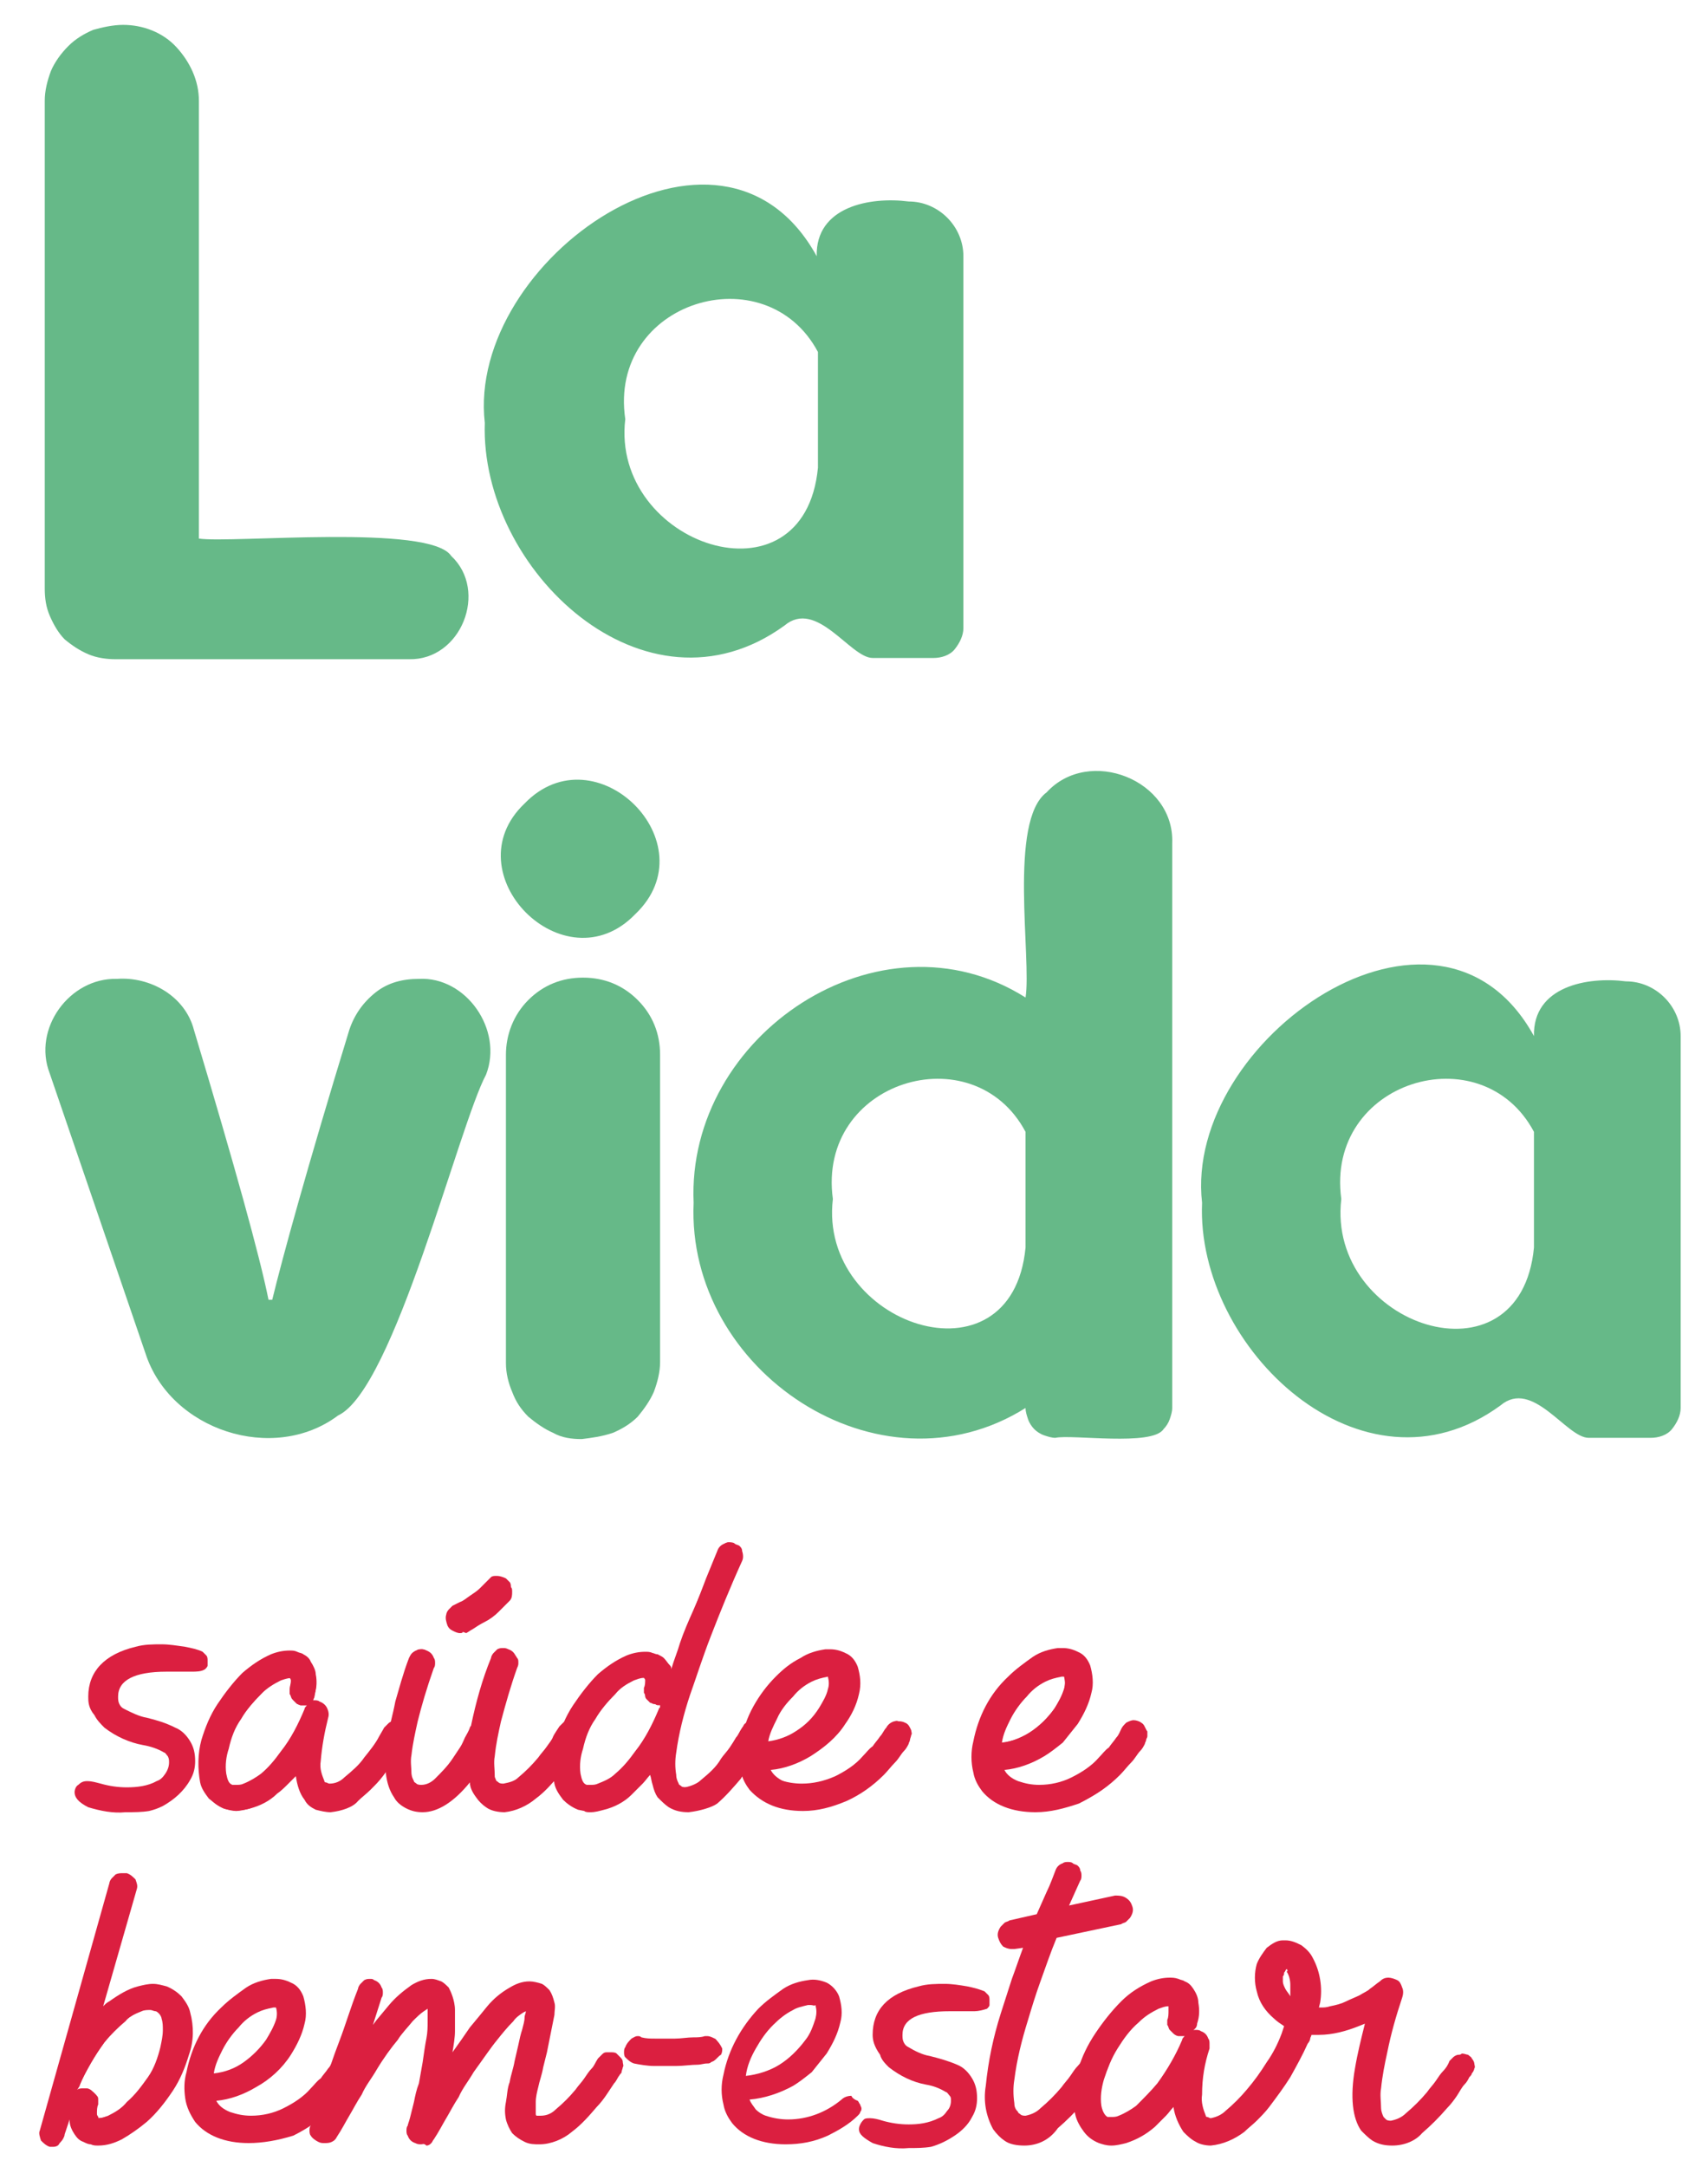 <?xml version="1.0" encoding="utf-8"?>
<!-- Generator: Adobe Illustrator 25.1.0, SVG Export Plug-In . SVG Version: 6.00 Build 0)  -->
<svg version="1.1" id="Camada_1" xmlns="http://www.w3.org/2000/svg" xmlns:xlink="http://www.w3.org/1999/xlink" x="0px" y="0px"
	 viewBox="0 0 137.4 174.2" style="enable-background:new 0 0 137.4 174.2;" xml:space="preserve">
<style type="text/css">
	.st0{fill:#66B988;}
	.st1{fill:#DB1F40;}
</style>
<g>
	<path class="st0" d="M9.9,2c1.6,0,3.2,0.6,4.3,1.8S16,6.5,16,8.1v35.2c2.6,0.4,18.6-1.2,20.3,1.4c3,2.8,0.8,8.4-3.4,8.3H9.3
		c-0.7,0-1.5-0.1-2.2-0.4s-1.3-0.7-1.9-1.2c-0.5-0.5-0.9-1.2-1.2-1.9c-0.3-0.7-0.4-1.4-0.4-2.2V8.1c0-0.8,0.2-1.6,0.5-2.4
		c0.3-0.7,0.8-1.4,1.4-2c0.6-0.6,1.3-1,2-1.3C8.2,2.2,9.1,2,9.9,2z"/>
	<path class="st0" d="M39,34C37.5,20.9,58,6.6,65.7,20.6c-0.1-4,4.3-4.8,7.4-4.4c1.2,0,2.3,0.5,3.1,1.3c0.8,0.8,1.3,1.9,1.3,3.1
		v29.9c0,0.6-0.3,1.2-0.7,1.7s-1.1,0.7-1.7,0.7h-4.9c-1.8,0-4.5-4.8-7.1-2.6C51.9,58.4,38.6,45.8,39,34z M50.3,33.7
		c-1.2,10.1,14.4,15.4,15.5,3.9v-9.3C61.6,20.4,48.9,24.2,50.3,33.7z"/>
	<path class="st0" d="M33.7,78.7c3.8-0.2,6.8,4.1,5.4,7.7c-2.2,4.1-7.4,25.3-11.9,27.4c-5.2,3.9-13.5,1.2-15.5-5L4,86.3
		c-1.4-3.6,1.6-7.7,5.4-7.6c2.7-0.2,5.5,1.4,6.2,4.1c3.3,11,5.3,18.2,6,21.7h0.3c0.8-3.3,2.8-10.6,6.2-21.7c0.4-1.2,1.1-2.2,2.1-3
		C31.2,79,32.4,78.7,33.7,78.7z"/>
	<path class="st0" d="M51.1,73.5c-5.7,5.9-14.8-3.3-8.9-8.9C47.9,58.7,57.1,67.8,51.1,73.5z M46.8,115.7c-0.8,0-1.6-0.1-2.3-0.5
		c-0.7-0.3-1.4-0.8-2-1.3c-0.6-0.6-1-1.2-1.3-2c-0.3-0.7-0.5-1.5-0.5-2.3V84.8c0-1.6,0.6-3.2,1.8-4.4c1.2-1.2,2.7-1.8,4.4-1.8
		s3.2,0.6,4.4,1.8s1.8,2.7,1.8,4.4v24.7c0,0.8-0.2,1.6-0.5,2.4c-0.3,0.7-0.8,1.4-1.3,2c-0.6,0.6-1.3,1-2,1.3
		C48.4,115.5,47.6,115.6,46.8,115.7L46.8,115.7z"/>
	<path class="st0" d="M82.5,80.2c0.5-3.1-1.4-14.2,1.7-16.5c3.4-3.7,10.3-1,10.1,4.1v45.4c0,0.3-0.1,0.6-0.2,0.9
		c-0.1,0.3-0.3,0.6-0.5,0.8c-0.9,1.4-7.4,0.4-8.7,0.7c-0.3,0-0.6-0.1-0.9-0.2c-0.3-0.1-0.6-0.3-0.8-0.5c-0.2-0.2-0.4-0.5-0.5-0.8
		s-0.2-0.6-0.2-0.9c-11.8,7.4-27.3-3-26.7-16.5C55.2,83.2,70.8,72.8,82.5,80.2z M67,96.4c-1.2,10.1,14.4,15.4,15.5,3.9V91
		C78.3,83.1,65.7,86.9,67,96.4z"/>
	<path class="st0" d="M96.7,96.7c-1.5-13.1,19-27.4,26.7-13.4c-0.1-4,4.3-4.8,7.4-4.4c1.2,0,2.3,0.5,3.1,1.3
		c0.8,0.8,1.3,1.9,1.3,3.1v29.9c0,0.6-0.3,1.2-0.7,1.7s-1.1,0.7-1.7,0.7h-5c-1.8,0-4.5-4.8-7.1-2.6
		C109.6,121.1,96.2,108.4,96.7,96.7z M107.9,96.4c-1.2,10.2,14.4,15.4,15.5,3.9V91C119.2,83.1,106.6,86.9,107.9,96.4L107.9,96.4z"/>
	<path class="st1" d="M83.3,145.7c-1.9,0-3.4-0.6-4.3-1.7c-0.3-0.4-0.6-0.9-0.7-1.5c-0.2-0.8-0.2-1.7,0-2.5c0.4-2,1.3-3.8,2.8-5.2
		c0.6-0.6,1.3-1.1,2-1.6c0.6-0.4,1.3-0.6,2-0.7h0.4c0.4,0,0.8,0.1,1.2,0.3c0.5,0.2,0.8,0.6,1,1.1c0.2,0.7,0.3,1.5,0.1,2.2
		c-0.2,0.9-0.6,1.7-1.1,2.5c-0.4,0.5-0.8,1-1.2,1.5c-0.5,0.4-1,0.8-1.5,1.1c-1,0.6-2.1,1-3.2,1.1c0.2,0.4,0.6,0.7,1.1,0.9
		c0.6,0.2,1.1,0.3,1.7,0.3c0.9,0,1.8-0.2,2.6-0.6c0.8-0.4,1.6-0.9,2.2-1.6c0.3-0.3,0.5-0.6,0.8-0.8c0.2-0.3,0.4-0.5,0.6-0.8
		c0.2-0.2,0.3-0.5,0.4-0.7s0.2-0.3,0.4-0.5c0.2-0.1,0.4-0.2,0.6-0.2s0.5,0.1,0.6,0.2c0.2,0.1,0.3,0.3,0.4,0.6c0,0.1,0.1,0.3,0,0.4
		c0,0.1-0.1,0.3-0.1,0.4c0,0.1-0.1,0.2-0.2,0.3c-0.1,0.2-0.2,0.4-0.4,0.7c-0.2,0.3-0.4,0.6-0.7,0.9c-0.3,0.4-0.6,0.7-0.9,1
		c-0.9,0.9-1.9,1.6-3.1,2.2C85.6,145.4,84.5,145.7,83.3,145.7z M85.4,134.8C85.3,134.7,85.3,134.7,85.4,134.8
		c-0.5,0.1-0.9,0.2-1.3,0.4c-0.6,0.3-1.1,0.7-1.5,1.2c-0.5,0.5-1,1.2-1.3,1.8s-0.6,1.2-0.7,1.9c0.9-0.1,1.7-0.4,2.4-0.9
		c0.7-0.5,1.3-1.1,1.8-1.8c0.3-0.5,0.6-1,0.8-1.6c0.1-0.3,0.1-0.6,0-1l0,0L85.4,134.8L85.4,134.8z"/>
	<path class="st1" d="M83.3,145.5c-1.9,0-3.3-0.5-4.2-1.6c-0.3-0.4-0.6-0.9-0.7-1.4c-0.2-0.8-0.2-1.6,0-2.4c0.2-1,0.5-1.9,1-2.7
		c0.5-0.9,1-1.7,1.7-2.4c0.6-0.6,1.2-1.1,2-1.5c0.6-0.4,1.3-0.6,2-0.7c0.5-0.1,1,0,1.5,0.2c0.4,0.2,0.8,0.6,0.9,1
		c0.2,0.7,0.3,1.4,0.1,2.1c-0.2,0.9-0.6,1.7-1.1,2.4c-0.7,1-1.6,1.9-2.7,2.6c-1,0.6-2.2,1-3.4,1.1c0.1,0.3,0.3,0.5,0.5,0.8
		c0.2,0.2,0.5,0.4,0.8,0.5c0.6,0.2,1.2,0.3,1.8,0.3c0.9,0,1.9-0.2,2.7-0.6c0.9-0.4,1.6-1,2.3-1.7c0.3-0.3,0.5-0.6,0.8-0.9
		c0.2-0.3,0.4-0.5,0.6-0.8c0.2-0.2,0.3-0.5,0.5-0.7c0.1-0.2,0.3-0.4,0.6-0.5c0.1,0,0.2-0.1,0.4,0c0.1,0,0.2,0,0.4,0.1
		c0.1,0.1,0.2,0.1,0.3,0.2c0.1,0.1,0.1,0.2,0.2,0.3c0,0.1,0,0.2,0,0.4c0,0.1-0.1,0.2-0.1,0.3s-0.1,0.2-0.1,0.3
		c-0.1,0.2-0.2,0.4-0.4,0.6c-0.2,0.2-0.4,0.6-0.7,0.9c-0.3,0.3-0.6,0.7-0.9,1c-0.9,0.9-1.9,1.6-3,2.1
		C85.6,145.3,84.5,145.5,83.3,145.5z M85.4,134.6c-0.1,0-0.1,0-0.2,0c-0.4,0.1-0.8,0.2-1.2,0.4c-0.6,0.3-1.1,0.7-1.6,1.2
		c-0.5,0.6-1,1.2-1.4,1.9s-0.6,1.4-0.8,2.1c0.9-0.1,1.8-0.4,2.6-0.9c0.8-0.5,1.5-1.2,2-1.9c0.4-0.5,0.6-1,0.8-1.6
		c0.1-0.4,0.1-0.7,0-1.1C85.7,134.6,85.6,134.6,85.4,134.6z"/>
	<path class="st1" d="M4.3,172.6c-0.1,0-0.2,0-0.3,0c-0.3-0.1-0.5-0.3-0.7-0.5c-0.1-0.3-0.2-0.6-0.1-0.8l5.6-19.9
		c0-0.1,0.1-0.3,0.2-0.4c0.1-0.1,0.2-0.2,0.3-0.3c0.2-0.1,0.4-0.1,0.6-0.1c0.1,0,0.2,0,0.3,0c0.3,0.1,0.5,0.3,0.7,0.5
		c0.1,0.3,0.2,0.5,0.1,0.8l-2.7,9.4c0.2-0.2,0.3-0.3,0.5-0.4c0.7-0.5,1.5-1,2.3-1.2c0.4-0.1,0.8-0.2,1.2-0.2s0.7,0.1,1.1,0.2
		c0.5,0.2,0.9,0.5,1.2,0.8c0.3,0.4,0.6,0.8,0.7,1.3c0.3,1.1,0.3,2.3-0.1,3.4c-0.3,1-0.7,2-1.3,2.9s-1.3,1.8-2.1,2.5
		c-0.6,0.5-1.3,1-2,1.4c-0.6,0.3-1.2,0.5-1.9,0.5c-0.2,0-0.4,0-0.6-0.1c-0.2,0-0.4-0.1-0.6-0.2c-0.3-0.1-0.5-0.3-0.7-0.6
		s-0.4-0.7-0.4-1.1v-0.1l-0.4,1.2c0,0.2-0.2,0.5-0.4,0.6C4.8,172.5,4.5,172.6,4.3,172.6z M7.9,170.3c0.3,0,0.5-0.1,0.8-0.2
		c0.6-0.3,1.1-0.6,1.5-1.1c0.7-0.6,1.2-1.3,1.7-2s0.8-1.6,1-2.4c0.1-0.5,0.2-0.9,0.2-1.4c0-0.3,0-0.6-0.1-0.9c0-0.1-0.1-0.3-0.2-0.4
		c-0.1-0.1-0.2-0.2-0.3-0.2s-0.3-0.1-0.4-0.1c-0.2,0-0.5,0-0.7,0.1c-0.5,0.2-1,0.4-1.3,0.8c-0.6,0.5-1.2,1.1-1.7,1.7
		c-0.8,1.1-1.4,2.2-2,3.4c0,0.1-0.1,0.1-0.1,0.2c0,0.1-0.1,0.1-0.1,0.1v0.1c0.2-0.1,0.3-0.1,0.5-0.1c0.1,0,0.2,0,0.3,0
		s0.3,0.1,0.4,0.2c0.1,0.1,0.2,0.2,0.3,0.3s0.1,0.3,0.1,0.4c0,0.1,0,0.3,0,0.4c-0.1,0.2-0.1,0.4-0.1,0.7
		C7.9,170.2,7.9,170.2,7.9,170.3L7.9,170.3z"/>
	<path class="st1" d="M15.1,161.8c0.3,1.1,0.2,2.3-0.1,3.3s-0.7,2-1.3,2.9s-1.2,1.8-2,2.5c-0.6,0.5-1.2,1-1.9,1.3
		c-0.5,0.3-1.2,0.4-1.8,0.5c-0.2,0-0.4,0-0.6-0.1c-0.2,0-0.4-0.1-0.5-0.2c-0.2-0.1-0.5-0.3-0.6-0.5c-0.2-0.3-0.4-0.7-0.4-1
		c-0.1-0.5,0-1.1,0.1-1.6c0-0.1,0.1-0.2,0.1-0.4c0.1-0.1,0.2-0.2,0.3-0.3s0.2-0.1,0.3-0.1s0.2,0,0.4,0c0.1,0,0.2,0.1,0.4,0.1
		c0.1,0.1,0.2,0.2,0.3,0.3s0.1,0.2,0.1,0.3s0,0.2,0,0.4c-0.1,0.2-0.1,0.5-0.1,0.7c0,0.1,0,0.2,0.1,0.3v0.1l0,0
		c0.3,0,0.7-0.1,0.9-0.2c0.6-0.3,1.1-0.7,1.6-1.1c0.7-0.6,1.2-1.3,1.7-2c0.5-0.8,0.8-1.6,1.1-2.4c0.1-0.5,0.2-1,0.2-1.4
		c0-0.3,0-0.6-0.1-0.9c0-0.2-0.1-0.3-0.2-0.5c-0.1-0.1-0.3-0.2-0.4-0.3c-0.4-0.1-0.8-0.1-1.2,0.1c-0.5,0.2-1,0.5-1.4,0.8
		c-0.6,0.5-1.2,1.1-1.7,1.8c-0.8,1.1-1.5,2.2-2,3.5c0,0.1-0.1,0.1-0.1,0.2L6.2,168l-1.1,3.8c0,0.2-0.2,0.4-0.3,0.5
		c-0.2,0.1-0.4,0.2-0.6,0.2c-0.1,0-0.2,0-0.2,0c-0.2-0.1-0.4-0.2-0.6-0.4c-0.1-0.1-0.1-0.2-0.1-0.3s0-0.2,0-0.4l5.6-19.9
		c0-0.1,0.1-0.2,0.2-0.3c0.1-0.1,0.2-0.2,0.3-0.2c0.2-0.1,0.5-0.2,0.7-0.1c0.2,0.1,0.4,0.2,0.6,0.5c0.1,0.1,0.1,0.2,0.1,0.3
		s0,0.2,0,0.4L8,162.2c0.3-0.3,0.6-0.6,1-0.9c0.7-0.5,1.4-0.9,2.2-1.2c0.7-0.2,1.4-0.2,2.1,0c0.4,0.2,0.8,0.5,1.2,0.8
		C14.8,160.9,15,161.3,15.1,161.8z"/>
	<path class="st1" d="M20,172.3c-1.9,0-3.4-0.6-4.3-1.7c-0.4-0.6-0.7-1.2-0.8-1.9s-0.1-1.4,0.1-2.1c0.4-2,1.3-3.8,2.8-5.2
		c0.6-0.6,1.3-1.1,2-1.6c0.6-0.4,1.3-0.6,2-0.7h0.4c0.4,0,0.8,0.1,1.2,0.3c0.5,0.2,0.8,0.6,1,1.1c0.2,0.7,0.3,1.5,0.1,2.2
		c-0.2,0.9-0.6,1.7-1.1,2.5c-0.7,1.1-1.7,2-2.8,2.6c-1,0.6-2.1,1-3.2,1.1c0.2,0.4,0.6,0.7,1.1,0.9c0.6,0.2,1.1,0.3,1.7,0.3
		c0.9,0,1.8-0.2,2.6-0.6c0.8-0.4,1.6-0.9,2.2-1.6c0.3-0.3,0.5-0.6,0.8-0.8c0.2-0.3,0.4-0.5,0.6-0.8c0.2-0.2,0.3-0.5,0.5-0.7
		c0.1-0.1,0.2-0.2,0.3-0.3s0.2-0.2,0.4-0.2c0.1,0,0.2-0.1,0.3-0.1c0.2,0,0.5,0.1,0.7,0.2c0.2,0.1,0.3,0.3,0.4,0.6
		c0,0.1,0.1,0.3,0,0.4c0,0.1-0.1,0.3-0.1,0.4c0,0.1-0.1,0.2-0.2,0.3c-0.1,0.2-0.2,0.4-0.4,0.7c-0.2,0.3-0.4,0.6-0.7,0.9
		c-0.3,0.4-0.6,0.7-0.9,1c-0.9,0.9-1.9,1.6-3.1,2.2C22.3,172.1,21.1,172.3,20,172.3z M22,161.4L22,161.4c-0.5,0.1-0.9,0.2-1.3,0.4
		c-0.6,0.3-1.1,0.7-1.5,1.2c-0.5,0.5-1,1.2-1.3,1.8s-0.6,1.2-0.7,1.9c0.9-0.1,1.7-0.4,2.4-0.9s1.3-1.1,1.8-1.8
		c0.3-0.5,0.6-1,0.8-1.6c0.1-0.3,0.1-0.7,0-1l0,0L22,161.4L22,161.4z"/>
	<path class="st1" d="M33.9,172.4c-0.2,0-0.3,0-0.5-0.1c-0.3-0.1-0.5-0.3-0.6-0.6c-0.1-0.1-0.1-0.3-0.1-0.4c0-0.1,0-0.3,0.1-0.4
		c0-0.1,0.1-0.3,0.2-0.7l0.3-1.2c0.1-0.5,0.2-1,0.4-1.5c0.1-0.6,0.2-1.1,0.3-1.7c0.1-0.7,0.2-1.4,0.3-1.9c0.1-0.5,0.1-1,0.1-1.3
		c0-0.4,0-0.6,0-0.9c0-0.1,0-0.1,0-0.2l-0.3,0.2c-0.3,0.2-0.6,0.5-0.9,0.8c-0.4,0.5-0.9,1-1.2,1.5c-0.5,0.6-1.1,1.4-1.7,2.4
		c-0.4,0.7-0.9,1.3-1.2,2c-0.4,0.6-0.7,1.2-1,1.7s-0.6,1.1-1,1.7c-0.1,0.2-0.2,0.3-0.4,0.4c-0.2,0.1-0.4,0.1-0.6,0.1
		c-0.2,0-0.3,0-0.5-0.1s-0.5-0.3-0.6-0.5c-0.1-0.1-0.1-0.3-0.1-0.4c0-0.1,0-0.3,0.1-0.4c0,0,0-0.1,0.3-0.9l0.8-2.4
		c0.3-1,0.7-2.2,1.2-3.5c0.5-1.3,0.9-2.7,1.5-4.2c0-0.1,0.1-0.3,0.2-0.4c0.1-0.1,0.2-0.2,0.3-0.3c0.2-0.1,0.3-0.1,0.5-0.1
		c0.1,0,0.2,0,0.3,0.1c0.3,0.1,0.5,0.3,0.6,0.6c0.1,0.1,0.1,0.3,0.1,0.4s0,0.3-0.1,0.4l-0.7,2.2l0.3-0.4l1-1.2
		c0.5-0.6,1.1-1.1,1.8-1.6c0.5-0.3,1-0.5,1.6-0.5c0.3,0,0.5,0.1,0.8,0.2c0.2,0.1,0.4,0.3,0.6,0.5c0.1,0.2,0.2,0.4,0.3,0.7
		c0.1,0.3,0.2,0.7,0.2,1.1c0,0.6,0,1.1,0,1.7c0,0.5-0.1,1.1-0.2,1.7c0.5-0.7,1-1.4,1.4-2c0.5-0.6,1-1.2,1.4-1.7
		c0.5-0.6,1.1-1.1,1.8-1.5c0.5-0.3,1-0.5,1.6-0.5c0.3,0,0.7,0.1,1,0.2c0.2,0.1,0.4,0.3,0.6,0.5c0.2,0.3,0.3,0.6,0.4,1
		c0.1,0.3,0,0.7,0,1c-0.2,1-0.4,2-0.6,3l-0.3,1.2c-0.1,0.6-0.3,1.1-0.4,1.6c-0.1,0.4-0.2,0.8-0.2,1.2c0,0.3,0,0.6,0,0.9
		c0,0.1,0,0.2,0.1,0.2h0.1c0.1,0,0.2,0,0.2,0c0.5,0,0.9-0.2,1.2-0.5c0.6-0.5,1.1-1,1.6-1.6c0.2-0.3,0.5-0.6,0.7-0.9
		c0.2-0.3,0.4-0.6,0.6-0.8s0.3-0.5,0.5-0.8c0.1-0.1,0.2-0.2,0.3-0.3c0.1-0.1,0.2-0.2,0.4-0.2c0.1,0,0.2,0,0.3,0c0.2,0,0.4,0,0.5,0.1
		s0.2,0.2,0.3,0.3c0.1,0.1,0.2,0.2,0.2,0.4c0,0.1,0.1,0.3,0,0.4c0,0.1-0.1,0.3-0.1,0.4c0,0.1-0.1,0.1-0.2,0.3
		c-0.1,0.1-0.2,0.4-0.4,0.6c-0.2,0.3-0.4,0.6-0.6,0.9s-0.5,0.7-0.8,1c-0.6,0.7-1.2,1.4-2,2c-0.7,0.6-1.7,1-2.6,1
		c-0.4,0-0.8,0-1.2-0.2c-0.4-0.2-0.7-0.4-1-0.7c-0.2-0.3-0.4-0.7-0.5-1.1c-0.1-0.5-0.1-0.9,0-1.4s0.1-1.1,0.3-1.6
		c0.1-0.6,0.3-1.1,0.4-1.7l0.3-1.3c0.1-0.5,0.2-0.9,0.3-1.2c0.1-0.4,0.2-0.7,0.2-1c0-0.2,0.1-0.3,0.1-0.5l0,0l-0.2,0.1
		c-0.3,0.2-0.6,0.4-0.8,0.7c-0.5,0.5-0.9,1-1.3,1.5c-0.5,0.6-1.1,1.5-1.9,2.6c-0.4,0.7-0.9,1.3-1.2,2c-0.4,0.6-0.7,1.2-1,1.7
		s-0.6,1.1-1,1.7c-0.1,0.1-0.1,0.2-0.2,0.3s-0.2,0.2-0.4,0.2C34.1,172.3,34,172.4,33.9,172.4z"/>
	<path class="st1" d="M53.6,166.1h-1c-0.5,0-1.1-0.1-1.6-0.2c-0.3-0.1-0.5-0.3-0.7-0.5c-0.1-0.1-0.1-0.3-0.1-0.4s0-0.3,0.1-0.4
		c0.1-0.3,0.3-0.5,0.5-0.7c0.2-0.1,0.3-0.2,0.5-0.2c0.1,0,0.2,0,0.3,0.1c0.4,0.1,0.7,0.1,1.1,0.1c0.3,0,0.5,0,0.8,0s0.5,0,0.8,0
		c0.5,0,1-0.1,1.5-0.1c0.3,0,0.6,0,0.9-0.1h0.2c0.2,0,0.4,0.1,0.6,0.2c0.2,0.2,0.4,0.4,0.4,0.7c0,0.2,0,0.4-0.1,0.6
		c-0.1,0.2-0.2,0.4-0.4,0.5l-0.2,0.1c-0.1,0.1-0.2,0.1-0.3,0.1c-0.3,0-0.5,0.1-0.8,0.1c-0.5,0-1.1,0.1-1.7,0.1L53.6,166.1z"/>
	<path class="st1" d="M57.5,165.6l-0.1,0.1c-0.1,0-0.2,0.1-0.2,0c-0.3,0.1-0.5,0.1-0.8,0.1c-0.5,0-1.1,0.1-1.7,0.1s-1.3,0-1.9,0
		c-0.5,0-1-0.1-1.5-0.2c-0.2-0.1-0.5-0.2-0.6-0.4c-0.1-0.1-0.1-0.2-0.1-0.3s0-0.2,0-0.4c0.1-0.2,0.2-0.4,0.4-0.6
		c0.1-0.1,0.2-0.1,0.3-0.1c0.1,0,0.2,0,0.4,0c0.4,0.1,0.8,0.2,1.2,0.2c0.5,0,1,0,1.6,0c0.5,0,1,0,1.5-0.1c0.3,0,0.6-0.1,1-0.1
		c0.1,0,0.2,0,0.4,0s0.2,0.1,0.3,0.2c0.2,0.2,0.3,0.4,0.4,0.6c0,0.2,0,0.3-0.1,0.5C57.8,165.3,57.7,165.5,57.5,165.6z"/>
	<path class="st1" d="M26.6,145.7c-0.4,0-0.8-0.1-1.2-0.2c-0.4-0.2-0.7-0.4-0.9-0.8c-0.4-0.5-0.6-1.2-0.7-1.9
		c-0.2,0.2-0.4,0.4-0.6,0.6c-0.3,0.3-0.6,0.6-0.9,0.8c-0.6,0.6-1.4,1-2.2,1.2c-0.4,0.1-0.8,0.2-1.1,0.2s-0.7-0.1-1-0.2
		c-0.5-0.2-0.8-0.5-1.2-0.8c-0.3-0.4-0.6-0.8-0.7-1.3c-0.2-1.1-0.2-2.3,0.1-3.4c0.3-1,0.7-2,1.3-2.9s1.3-1.8,2-2.5
		c0.7-0.6,1.4-1.1,2.3-1.5c0.5-0.2,1-0.3,1.5-0.3c0.2,0,0.4,0,0.6,0.1c0.2,0.1,0.4,0.1,0.5,0.2c0.2,0.1,0.5,0.3,0.6,0.6
		c0.2,0.3,0.4,0.7,0.4,1c0.1,0.5,0.1,1.1-0.1,1.6c0,0.2-0.1,0.4-0.2,0.5c0.1,0,0.1,0,0.2,0c0.1,0,0.3,0,0.4,0.1
		c0.3,0.1,0.5,0.3,0.6,0.5s0.2,0.5,0.1,0.8c-0.3,1.2-0.5,2.3-0.6,3.5c-0.1,0.6,0.1,1.1,0.3,1.6c0,0.1,0.1,0.1,0.1,0.1
		c0.1,0,0.2,0.1,0.3,0.1c0.5,0,0.9-0.2,1.2-0.5c0.6-0.5,1.2-1,1.6-1.6c0.4-0.5,0.9-1.1,1.2-1.7c0.3-0.5,0.4-0.7,0.4-0.7l0,0
		c0.1-0.1,0.2-0.2,0.3-0.3s0.2-0.2,0.4-0.2c0.1,0,0.2,0,0.3,0c0.2,0,0.4,0.1,0.5,0.1c0.3,0.2,0.4,0.4,0.5,0.7s0,0.6-0.1,0.8
		c0,0.1-0.1,0.2-0.2,0.3l-0.4,0.6c-0.2,0.3-0.4,0.5-0.6,0.9c-0.3,0.3-0.5,0.6-0.8,1s-0.6,0.7-1,1.1c-0.3,0.3-0.7,0.6-1,0.9
		C28.4,145.3,27.5,145.6,26.6,145.7z M23.3,134.9c-0.3,0-0.5,0.1-0.8,0.2c-0.6,0.3-1.1,0.6-1.5,1.1c-0.6,0.6-1.2,1.3-1.6,2
		c-0.5,0.7-0.8,1.5-1,2.4c-0.2,0.6-0.3,1.3-0.2,2c0.1,0.5,0.2,0.8,0.5,0.9c0.1,0,0.2,0,0.3,0c0.2,0,0.4,0,0.6-0.1
		c0.5-0.2,1-0.5,1.4-0.8c0.6-0.5,1.1-1.1,1.6-1.8c0.8-1,1.4-2.2,1.9-3.4c0-0.1,0.1-0.2,0.2-0.3c-0.1,0-0.1,0-0.2,0
		c-0.1,0-0.2,0-0.3,0s-0.3-0.1-0.4-0.2c-0.1-0.1-0.2-0.2-0.3-0.3s-0.1-0.3-0.2-0.4c0-0.1,0-0.3,0-0.4c0-0.2,0.1-0.4,0.1-0.7
		C23.4,135.1,23.4,135,23.3,134.9L23.3,134.9z"/>
	<path class="st1" d="M26.6,145.5c-0.4,0-0.8-0.1-1.1-0.2c-0.3-0.2-0.7-0.4-0.9-0.7c-0.5-0.7-0.7-1.4-0.7-2.2
		c-0.3,0.3-0.5,0.7-0.8,1s-0.6,0.6-0.9,0.8c-0.6,0.5-1.3,0.9-2.1,1.2c-0.7,0.2-1.4,0.2-2.1,0c-0.4-0.2-0.8-0.4-1.1-0.8
		c-0.3-0.4-0.5-0.8-0.7-1.2c-0.2-1.1-0.2-2.2,0.2-3.3c0.3-1,0.7-2,1.3-2.9s1.2-1.7,2-2.4c0.6-0.6,1.4-1.1,2.2-1.5
		c0.6-0.3,1.3-0.4,2-0.2c0.2,0.1,0.3,0.1,0.5,0.2c0.2,0.1,0.4,0.3,0.6,0.5c0.2,0.3,0.3,0.6,0.4,1c0.1,0.5,0,1.1-0.1,1.6
		c0,0.1-0.1,0.2-0.1,0.3c-0.1,0.1-0.2,0.2-0.3,0.3s-0.2,0.1-0.3,0.1s-0.2,0-0.4,0c-0.1,0-0.2-0.1-0.3-0.1c-0.1-0.1-0.2-0.2-0.3-0.3
		s-0.1-0.2-0.1-0.3s0-0.2,0-0.4c0.1-0.2,0.1-0.5,0.1-0.7c0-0.1,0-0.2,0-0.3s-0.1-0.1-0.1-0.1c-0.3,0-0.6,0.1-0.9,0.2
		c-0.6,0.3-1.1,0.6-1.6,1.1c-0.6,0.6-1.2,1.3-1.7,2s-0.8,1.6-1.1,2.4c-0.2,0.7-0.3,1.4-0.2,2s0.3,0.9,0.6,1s0.6,0.1,1,0
		c0.5-0.2,1-0.5,1.4-0.8c0.6-0.5,1.1-1.1,1.6-1.8c0.8-1.1,1.4-2.2,1.9-3.4c0.1-0.2,0.3-0.4,0.5-0.5s0.4-0.1,0.7,0
		c0.2,0.1,0.4,0.3,0.5,0.5s0.1,0.4,0.1,0.6c-0.4,1.2-0.6,2.4-0.6,3.6c-0.1,0.6,0.1,1.2,0.4,1.7c0,0.1,0.1,0.1,0.2,0.2
		c0.1,0.1,0.2,0.1,0.4,0.1c0.5-0.1,1-0.3,1.3-0.6c0.6-0.5,1.2-1,1.7-1.7c0.5-0.5,0.9-1.1,1.2-1.7c0.2-0.3,0.3-0.5,0.5-0.8
		c0.1-0.1,0.1-0.2,0.2-0.3s0.2-0.1,0.3-0.2c0.2,0,0.4,0,0.5,0c0.2,0.1,0.3,0.2,0.4,0.3s0.2,0.3,0.2,0.5s0,0.4-0.1,0.5
		c0,0.1-0.1,0.2-0.2,0.3l-0.4,0.6c-0.2,0.3-0.4,0.5-0.6,0.9c-0.3,0.3-0.5,0.6-0.8,1s-0.6,0.8-1,1.1c-0.3,0.3-0.6,0.6-1,0.8
		C28.3,145.1,27.5,145.4,26.6,145.5z"/>
	<path class="st1" d="M40.6,145.7c-0.5,0-1.1-0.1-1.5-0.4c-0.3-0.2-0.6-0.5-0.8-0.8c-0.3-0.4-0.5-0.8-0.5-1.2
		c-1.3,1.6-2.6,2.4-3.8,2.4c-0.5,0-0.9-0.1-1.3-0.3s-0.8-0.5-1-0.9c-0.7-1-0.9-2.6-0.5-4.8c0.1-0.9,0.4-1.8,0.6-2.9
		c0.3-1,0.6-2.2,1.1-3.5c0.1-0.2,0.2-0.4,0.4-0.5c0.2-0.1,0.4-0.2,0.6-0.2c0.1,0,0.2,0,0.4,0.1c0.3,0.1,0.5,0.3,0.6,0.6
		c0.1,0.1,0.1,0.3,0.1,0.4c0,0.1,0,0.3-0.1,0.4c-0.6,1.7-1,3.1-1.3,4.3c-0.2,0.9-0.4,1.8-0.5,2.7c-0.1,0.5,0,1,0,1.5
		c0,0.2,0.1,0.4,0.2,0.6c0,0.1,0.1,0.1,0.2,0.2c0.1,0.1,0.3,0.1,0.4,0.1c0.4,0,0.8-0.2,1.1-0.5c0.5-0.5,1-1,1.4-1.6
		c0.2-0.3,0.4-0.6,0.6-0.9c0.2-0.3,0.3-0.6,0.4-0.8s0.3-0.5,0.4-0.8c0-0.1,0.1-0.1,0.1-0.2c0.4-1.9,0.9-3.7,1.6-5.4
		c0-0.1,0.1-0.3,0.2-0.4c0.1-0.1,0.2-0.2,0.3-0.3c0.2-0.1,0.3-0.1,0.5-0.1c0.1,0,0.2,0,0.4,0.1c0.3,0.1,0.5,0.3,0.6,0.6
		c0.1,0.1,0.1,0.3,0.1,0.4c0,0.1,0,0.3-0.1,0.4c-0.5,1.4-0.9,2.8-1.3,4.3c-0.2,0.9-0.4,1.8-0.5,2.7c-0.1,0.5,0,1,0,1.5
		c0,0.2,0.1,0.4,0.2,0.6c0,0.1,0.1,0.1,0.2,0.2c0.1,0.1,0.3,0.1,0.4,0.1c0.5-0.1,0.9-0.2,1.2-0.5c0.6-0.5,1.1-1,1.6-1.6
		c0.2-0.3,0.5-0.6,0.7-0.9c0.2-0.3,0.4-0.5,0.5-0.8c0.1-0.2,0.3-0.5,0.5-0.8c0.1-0.1,0.2-0.2,0.3-0.3c0.1-0.1,0.3-0.2,0.4-0.2
		s0.2,0,0.3,0c0.2,0,0.4,0.1,0.5,0.1c0.1,0.1,0.2,0.2,0.3,0.3c0.1,0.1,0.2,0.2,0.2,0.4c0.1,0.3,0.1,0.6-0.1,0.8
		c0,0.1-0.1,0.2-0.2,0.3s-0.2,0.4-0.4,0.6c-0.2,0.3-0.4,0.5-0.6,0.9c-0.2,0.3-0.5,0.6-0.7,1c-0.6,0.7-1.2,1.4-1.9,1.9
		C42.4,145.2,41.5,145.6,40.6,145.7z M37,131.3c-0.2,0-0.4-0.1-0.6-0.2c-0.2-0.1-0.3-0.2-0.4-0.4c-0.1-0.3-0.2-0.6-0.1-0.9
		c0-0.1,0.1-0.3,0.2-0.4c0.1-0.1,0.2-0.2,0.3-0.3c0.2-0.1,0.4-0.2,0.6-0.3c0.3-0.1,0.5-0.3,0.8-0.5s0.6-0.4,0.8-0.6
		c0.2-0.2,0.4-0.4,0.6-0.6c0.1-0.1,0.2-0.2,0.3-0.3c0.1-0.1,0.3-0.1,0.4-0.1H40c0.2,0,0.5,0.1,0.7,0.2c0.1,0.1,0.2,0.2,0.3,0.3
		c0.1,0.1,0.1,0.3,0.1,0.4c0,0.3-0.1,0.6-0.2,0.8c-0.3,0.3-0.6,0.7-1,1s-0.7,0.6-1.1,0.8s-0.7,0.4-1,0.6c-0.2,0.1-0.4,0.2-0.6,0.3
		C37.3,131.3,37.1,131.3,37,131.3z"/>
	<path class="st1" d="M46.5,138.6c0.1,0.1,0.2,0.1,0.3,0.2c0.1,0.1,0.1,0.2,0.2,0.3c0,0.1,0,0.2,0,0.4c0,0.1-0.1,0.2-0.1,0.3
		s-0.1,0.2-0.1,0.3l-0.4,0.6c-0.2,0.3-0.4,0.5-0.6,0.9c-0.2,0.3-0.5,0.6-0.7,1c-0.6,0.7-1.2,1.3-1.9,1.9c-0.7,0.6-1.6,1-2.5,1
		c-0.5,0-1-0.1-1.4-0.4c-0.3-0.2-0.6-0.4-0.8-0.7c-0.3-0.5-0.5-1-0.6-1.6c-1.3,1.8-2.6,2.6-3.9,2.6c-0.5,0-1-0.1-1.4-0.4
		c-0.3-0.2-0.6-0.4-0.8-0.7c-0.7-1-0.9-2.5-0.5-4.7c0.1-0.9,0.4-1.8,0.6-2.9c0.3-1,0.6-2.2,1.1-3.5c0-0.1,0.1-0.2,0.2-0.3
		s0.2-0.2,0.3-0.2c0.1-0.1,0.2-0.1,0.4-0.1c0.1,0,0.2,0,0.4,0.1c0.2,0.1,0.4,0.3,0.5,0.5c0.1,0.1,0.1,0.2,0.1,0.4
		c0,0.1,0,0.2-0.1,0.4c-0.5,1.4-0.9,2.8-1.3,4.3c-0.2,0.9-0.4,1.8-0.5,2.8c-0.1,0.5,0,1,0.1,1.6c0,0.3,0.1,0.5,0.3,0.7
		c0,0.1,0.1,0.2,0.2,0.2c0.2,0.1,0.3,0.1,0.5,0.1c0.5,0,0.9-0.2,1.2-0.6c0.5-0.5,1-1,1.4-1.6c0.2-0.3,0.4-0.6,0.6-0.9l0.4-0.8
		c0.1-0.3,0.3-0.5,0.4-0.8c0-0.1,0.1-0.1,0.1-0.2c0.4-1.9,0.9-3.7,1.6-5.5c0-0.1,0.1-0.2,0.2-0.3s0.2-0.2,0.3-0.2
		c0.1-0.1,0.2-0.1,0.4-0.1c0.1,0,0.2,0,0.4,0.1c0.2,0.1,0.4,0.3,0.5,0.5c0.1,0.1,0.1,0.2,0.1,0.4c0,0.1,0,0.2-0.1,0.4
		c-0.5,1.4-0.9,2.8-1.3,4.3c-0.2,0.9-0.4,1.8-0.5,2.8c-0.1,0.5,0,1,0,1.6c0,0.3,0.1,0.5,0.3,0.7c0,0.1,0.1,0.2,0.2,0.2
		c0.2,0.1,0.3,0.1,0.5,0.1c0.5-0.1,1-0.3,1.3-0.6c0.6-0.5,1.2-1,1.7-1.7c0.2-0.3,0.5-0.6,0.7-0.9c0.2-0.3,0.4-0.5,0.5-0.8
		c0.1-0.2,0.3-0.5,0.5-0.8c0.1-0.2,0.3-0.4,0.6-0.4C46.2,138.6,46.3,138.6,46.5,138.6C46.3,138.5,46.4,138.6,46.5,138.6z M37,131.1
		c-0.2,0-0.3,0-0.5-0.1c-0.1-0.1-0.3-0.2-0.3-0.4c-0.1-0.2-0.1-0.5,0-0.7c0-0.1,0.1-0.2,0.2-0.3s0.2-0.2,0.3-0.2
		c0.2-0.1,0.4-0.2,0.6-0.3c0.3-0.1,0.5-0.3,0.8-0.5s0.6-0.4,0.8-0.6c0.2-0.2,0.4-0.4,0.6-0.6c0.1-0.1,0.2-0.2,0.3-0.2
		c0.1-0.1,0.2-0.1,0.3-0.1c0.1,0,0.2,0,0.4,0c0.1,0,0.2,0.1,0.3,0.2c0.1,0.1,0.2,0.2,0.3,0.3c0.1,0.1,0.1,0.2,0.1,0.4
		c0,0.2,0,0.5-0.2,0.7c-0.3,0.3-0.6,0.6-0.9,0.9c-0.3,0.3-0.7,0.6-1.1,0.8s-0.7,0.4-1,0.6c-0.2,0.1-0.3,0.2-0.5,0.3
		C37.3,131.2,37.1,131.2,37,131.1L37,131.1z"/>
	<path class="st1" d="M55.4,145.7c-0.6,0-1.1-0.1-1.6-0.4c-0.3-0.2-0.6-0.5-0.9-0.8c-0.2-0.3-0.3-0.6-0.4-1
		c-0.1-0.3-0.1-0.5-0.2-0.8c-0.2,0.2-0.4,0.5-0.6,0.7c-0.3,0.3-0.6,0.6-0.9,0.9c-0.6,0.6-1.4,1-2.2,1.2c-0.4,0.1-0.7,0.2-1.1,0.2
		c-0.2,0-0.4,0-0.5-0.1l-0.5-0.1c-0.5-0.2-0.9-0.5-1.2-0.8c-0.3-0.4-0.6-0.8-0.7-1.3c-0.2-1.1-0.2-2.3,0.2-3.4c0.3-1,0.7-2,1.3-2.9
		c0.6-0.9,1.3-1.8,2-2.5c0.7-0.6,1.4-1.1,2.3-1.5c0.5-0.2,1-0.3,1.5-0.3c0.2,0,0.4,0,0.6,0.1c0.1,0,0.2,0.1,0.4,0.1
		c0.2,0.1,0.4,0.2,0.5,0.3c0.2,0.2,0.3,0.4,0.5,0.6c0.1,0.1,0.1,0.2,0.1,0.3c0.2-0.7,0.5-1.4,0.7-2.1c0.3-0.9,0.7-1.8,1.1-2.7
		s0.7-1.7,1-2.5l0.9-2.2c0.1-0.3,0.3-0.5,0.6-0.6c0.1-0.1,0.3-0.1,0.4-0.1s0.3,0,0.4,0.1s0.3,0.1,0.4,0.2c0.1,0.1,0.2,0.2,0.2,0.4
		c0.1,0.3,0.1,0.6,0,0.8c-1,2.2-1.8,4.2-2.5,6s-1.2,3.4-1.7,4.8c-0.5,1.5-0.9,3.1-1.1,4.6c-0.1,0.6-0.1,1.2,0,1.8
		c0,0.3,0.1,0.5,0.2,0.7c0,0.1,0.1,0.1,0.2,0.2c0.1,0.1,0.3,0.1,0.4,0.1c0.5,0,0.9-0.2,1.2-0.5c0.6-0.5,1.1-1,1.6-1.6
		c0.2-0.3,0.4-0.6,0.6-0.9c0.2-0.3,0.4-0.6,0.5-0.8c0.2-0.2,0.3-0.5,0.5-0.8c0.1-0.1,0.2-0.2,0.3-0.3c0.1-0.1,0.2-0.2,0.4-0.2
		c0.1,0,0.2,0,0.3,0c0.2,0,0.4,0,0.5,0.1s0.2,0.2,0.3,0.3c0.1,0.1,0.2,0.2,0.2,0.4c0.1,0.3,0,0.6-0.1,0.8c0,0.1-0.1,0.2-0.2,0.3
		l-0.4,0.6c-0.2,0.3-0.4,0.5-0.6,0.9c-0.2,0.3-0.5,0.6-0.7,1c-0.6,0.7-1.2,1.4-1.9,2C57.3,145.3,56.3,145.6,55.4,145.7z M51.8,134.9
		c-0.3,0-0.5,0.1-0.8,0.2c-0.6,0.3-1.1,0.6-1.5,1.1c-0.6,0.6-1.2,1.3-1.6,2c-0.5,0.7-0.8,1.5-1,2.4c-0.2,0.6-0.3,1.3-0.2,2
		c0.1,0.5,0.2,0.8,0.5,0.9c0.1,0,0.2,0,0.3,0c0.2,0,0.4,0,0.6-0.1c0.5-0.2,1-0.4,1.4-0.8c0.6-0.5,1.1-1.1,1.6-1.8
		c0.8-1,1.4-2.2,1.9-3.4c0,0,0-0.1,0.1-0.1v-0.2H53c-0.1,0-0.2,0-0.3-0.1c-0.1,0-0.3-0.1-0.4-0.2c-0.1-0.1-0.2-0.2-0.3-0.3
		c-0.1-0.1-0.1-0.3-0.2-0.4c0-0.1,0-0.3,0-0.4c0.1-0.2,0.1-0.4,0.1-0.7C51.9,135.1,51.9,135,51.8,134.9L51.8,134.9z"/>
	<path class="st1" d="M61.3,138.6c0.1,0.1,0.2,0.1,0.3,0.2c0.1,0.1,0.1,0.2,0.2,0.3c0.1,0.2,0,0.5-0.1,0.7c0,0.1-0.1,0.2-0.1,0.3
		c-0.1,0.2-0.2,0.4-0.4,0.6c-0.2,0.3-0.4,0.5-0.6,0.9c-0.2,0.3-0.5,0.6-0.7,1c-0.6,0.7-1.2,1.4-1.9,1.9c-0.7,0.6-1.6,0.9-2.5,1
		c-0.5,0-1-0.1-1.5-0.4c-0.3-0.2-0.6-0.5-0.8-0.8c-0.2-0.3-0.3-0.6-0.4-0.9c-0.1-0.4-0.2-0.8-0.2-1.2c-0.3,0.4-0.6,0.7-0.9,1
		s-0.6,0.6-0.9,0.9c-0.6,0.5-1.3,0.9-2.1,1.2c-0.3,0.1-0.7,0.2-1.1,0.2c-0.2,0-0.3,0-0.5-0.1c-0.2,0-0.3-0.1-0.5-0.1
		c-0.4-0.2-0.8-0.4-1.1-0.8c-0.3-0.4-0.5-0.8-0.7-1.2c-0.2-1.1-0.2-2.2,0.2-3.3c0.3-1,0.7-2,1.2-2.9c0.6-0.9,1.2-1.7,2-2.4
		c0.6-0.6,1.4-1.1,2.2-1.5c0.6-0.3,1.3-0.4,2-0.2c0.1,0,0.2,0.1,0.4,0.1c0.2,0.1,0.3,0.2,0.5,0.3c0.2,0.2,0.3,0.3,0.4,0.5
		c0.1,0.3,0.2,0.5,0.3,0.8c0.3-0.9,0.6-1.8,0.9-2.7s0.7-1.8,1-2.7s0.7-1.7,1-2.5l0.9-2.2c0.1-0.2,0.3-0.4,0.5-0.5
		c0.1,0,0.2-0.1,0.3-0.1c0.1,0,0.2,0,0.3,0.1c0.1,0,0.2,0.1,0.3,0.2c0.1,0.1,0.2,0.2,0.2,0.3c0.1,0.2,0.1,0.5,0,0.7
		c-1,2.2-1.8,4.2-2.5,6s-1.2,3.4-1.7,4.8c-0.5,1.5-0.9,3.1-1.1,4.7c-0.1,0.6-0.1,1.2,0,1.8c0,0.3,0.1,0.5,0.3,0.8
		c0.1,0.1,0.1,0.2,0.2,0.2c0.2,0.1,0.3,0.1,0.5,0.1c0.5-0.1,1-0.3,1.3-0.6c0.6-0.5,1.2-1,1.6-1.7c0.2-0.3,0.5-0.6,0.7-0.9
		c0.2-0.3,0.4-0.6,0.5-0.8c0.2-0.2,0.3-0.5,0.5-0.8c0.1-0.1,0.1-0.2,0.2-0.3s0.2-0.1,0.3-0.2C60.8,138.5,61.1,138.5,61.3,138.6z
		 M49.5,142.7c0.6-0.5,1.1-1.1,1.6-1.8c0.8-1.1,1.4-2.2,1.9-3.4c0,0,0,0,0.1-0.1c0-0.2,0.1-0.4,0.1-0.5c-0.1,0-0.2,0.1-0.3,0.1
		c-0.1,0-0.2,0-0.3,0c-0.1,0-0.2-0.1-0.3-0.1c-0.1-0.1-0.2-0.2-0.3-0.3s-0.1-0.2-0.1-0.3s0-0.2,0-0.4c0.1-0.2,0.1-0.5,0.1-0.7
		c0-0.1,0-0.2,0-0.3s-0.1-0.1-0.1-0.1c-0.3,0-0.6,0.1-0.9,0.2c-0.6,0.3-1.1,0.6-1.6,1.1c-0.6,0.6-1.2,1.3-1.7,2s-0.8,1.6-1.1,2.4
		c-0.2,0.7-0.3,1.4-0.2,2c0.1,0.6,0.3,0.9,0.6,1c0.3,0.1,0.6,0.1,1,0C48.6,143.3,49.1,143,49.5,142.7z"/>
	<path class="st1" d="M64.6,145.6c-1.9,0-3.3-0.6-4.3-1.7c-0.3-0.4-0.6-0.9-0.7-1.5c-0.2-0.8-0.2-1.6,0-2.4c0.2-1,0.5-1.9,1-2.8
		c0.5-0.9,1.1-1.7,1.8-2.4c0.6-0.6,1.2-1.1,2-1.5c0.6-0.4,1.3-0.6,2-0.7h0.4c0.4,0,0.8,0.1,1.2,0.3c0.5,0.2,0.8,0.6,1,1.1
		c0.2,0.7,0.3,1.4,0.1,2.2c-0.2,0.9-0.6,1.7-1.1,2.4c-0.7,1.1-1.7,1.9-2.8,2.6c-1,0.6-2.1,1-3.2,1.1c0.2,0.4,0.6,0.7,1,0.9
		c0.5,0.2,1.1,0.3,1.7,0.3c0.9,0,1.8-0.2,2.6-0.6c0.8-0.4,1.6-0.9,2.2-1.6c0.3-0.3,0.5-0.5,0.8-0.8c0.2-0.3,0.4-0.5,0.6-0.7
		s0.3-0.5,0.4-0.7s0.2-0.3,0.4-0.5c0.2-0.1,0.4-0.2,0.6-0.2s0.3,0,0.5,0.1c0.3,0.1,0.4,0.4,0.5,0.6c0,0.1,0.1,0.3,0,0.4
		c0,0.1-0.1,0.3-0.1,0.4c0,0.1-0.1,0.2-0.1,0.3c-0.1,0.2-0.2,0.4-0.4,0.6c-0.2,0.2-0.4,0.6-0.7,0.9c-0.3,0.3-0.6,0.7-0.9,1
		c-0.9,0.9-1.9,1.6-3,2.1C66.9,145.3,65.8,145.6,64.6,145.6z M66.6,134.8L66.6,134.8c-0.5,0.1-0.9,0.2-1.3,0.4
		c-0.6,0.3-1.1,0.7-1.5,1.2c-0.5,0.5-1,1.1-1.3,1.8c-0.3,0.6-0.6,1.2-0.7,1.8c0.8-0.1,1.6-0.4,2.2-0.8c0.8-0.5,1.4-1.1,1.9-1.9
		c0.3-0.5,0.6-1,0.7-1.5C66.7,135.5,66.7,135.2,66.6,134.8L66.6,134.8L66.6,134.8z"/>
	<path class="st1" d="M64.6,145.4c-1.9,0-3.2-0.5-4.1-1.6c-0.3-0.4-0.5-0.9-0.7-1.4c-0.2-0.8-0.2-1.6,0-2.4c0.4-1.9,1.3-3.7,2.7-5.1
		c0.6-0.6,1.2-1.1,1.9-1.5c0.6-0.4,1.2-0.6,1.9-0.7c0.5-0.1,1,0,1.4,0.2s0.7,0.6,0.9,1c0.2,0.7,0.3,1.4,0.1,2
		c-0.2,0.9-0.6,1.7-1.1,2.4c-0.7,1-1.6,1.9-2.7,2.5c-1,0.6-2.2,1-3.4,1.1c0.1,0.3,0.3,0.5,0.5,0.7s0.5,0.4,0.7,0.5
		c0.6,0.2,1.2,0.3,1.8,0.3c0.9,0,1.8-0.2,2.7-0.6c0.8-0.4,1.6-0.9,2.2-1.6c0.3-0.3,0.5-0.6,0.8-0.8c0.2-0.3,0.4-0.5,0.6-0.8
		c0.2-0.2,0.3-0.5,0.5-0.7c0.1-0.2,0.3-0.4,0.6-0.5c0.1,0,0.2-0.1,0.4,0c0.1,0,0.2,0,0.3,0.1c0.1,0.1,0.2,0.1,0.3,0.2
		c0.1,0.1,0.1,0.2,0.2,0.3c0,0.1,0.1,0.2,0,0.4s-0.1,0.2-0.1,0.3s-0.1,0.2-0.1,0.3c-0.1,0.2-0.3,0.4-0.4,0.6
		c-0.2,0.3-0.4,0.6-0.7,0.9c-0.3,0.3-0.6,0.7-0.9,1c-0.9,0.9-1.9,1.6-3,2.1C66.8,145.1,65.7,145.4,64.6,145.4z M66.6,134.6
		c-0.1,0-0.1,0-0.2,0c-0.4,0.1-0.8,0.2-1.2,0.4c-0.6,0.3-1.1,0.7-1.6,1.2c-0.5,0.6-1,1.2-1.4,1.9s-0.6,1.4-0.8,2.1
		c0.9-0.1,1.8-0.4,2.6-0.9c0.8-0.5,1.5-1.1,2-1.9c0.3-0.5,0.6-1,0.8-1.6c0.1-0.3,0.1-0.7,0-1.1C66.9,134.6,66.8,134.6,66.6,134.6z"
		/>
	<path class="st1" d="M7.1,136.4c0-2,1.3-3.4,3.8-4c0.7-0.2,1.4-0.2,2.1-0.2c0.6,0,1.2,0.1,1.9,0.2c0.5,0.1,1,0.2,1.4,0.4
		c0.1,0.1,0.2,0.2,0.3,0.3s0.1,0.3,0.1,0.4c0,0.1,0,0.3,0,0.4c0,0.1-0.1,0.2-0.2,0.3c-0.3,0.2-0.7,0.2-1.1,0.2c-0.5,0-0.9,0-1.2,0
		h-0.4h-0.4c-2.6,0-3.9,0.7-3.9,2c0,0.2,0,0.4,0.1,0.6c0.1,0.2,0.2,0.3,0.4,0.4c0.6,0.3,1.2,0.6,1.8,0.7c0.8,0.2,1.5,0.4,2.3,0.8
		c0.5,0.2,0.9,0.6,1.2,1.1s0.4,1,0.4,1.6c0,0.5-0.1,1-0.4,1.5c-0.5,0.9-1.3,1.6-2.2,2.1c-0.4,0.2-0.7,0.3-1.1,0.4
		c-0.6,0.1-1.2,0.1-1.9,0.1c-1,0.1-2-0.1-3-0.4c-0.8-0.4-1.1-0.8-1.1-1.2c0-0.2,0.1-0.5,0.3-0.6c0.2-0.2,0.4-0.3,0.7-0.3
		c0.4,0,0.7,0.1,1.1,0.2c0.7,0.2,1.4,0.3,2.1,0.3c0.8,0,1.7-0.1,2.4-0.5c0.3-0.1,0.5-0.3,0.7-0.6s0.3-0.6,0.3-0.9
		c0-0.2,0-0.3-0.1-0.5c-0.1-0.1-0.2-0.3-0.3-0.3c-0.5-0.3-1.1-0.5-1.7-0.6c-1.1-0.2-2.2-0.7-3.1-1.4c-0.3-0.3-0.6-0.6-0.8-1
		C7.1,137.3,7.1,136.8,7.1,136.4z"/>
	<path class="st1" d="M69,168.9c0.1,0.1,0.1,0.2,0.2,0.3c0,0.1,0.1,0.2,0.1,0.3s0,0.2-0.1,0.3c0,0.1-0.1,0.2-0.2,0.3
		c-0.7,0.7-1.6,1.2-2.4,1.6c-1.1,0.5-2.2,0.7-3.4,0.7c-1.9,0-3.4-0.6-4.3-1.7c-0.3-0.4-0.6-0.9-0.7-1.5c-0.2-0.8-0.2-1.6,0-2.4
		c0.4-2,1.4-3.8,2.8-5.3c0.6-0.6,1.3-1.1,2-1.6c0.6-0.4,1.3-0.6,2-0.7c0.5-0.1,1,0,1.5,0.2c0.4,0.2,0.8,0.6,1,1.1
		c0.2,0.7,0.3,1.4,0.1,2.1c-0.2,0.9-0.6,1.7-1.1,2.5c-0.4,0.5-0.8,1-1.2,1.5c-0.5,0.4-1,0.8-1.5,1.1c-1.1,0.6-2.3,1-3.5,1.1
		c0.1,0.3,0.3,0.5,0.5,0.8c0.2,0.2,0.5,0.4,0.8,0.5c0.6,0.2,1.2,0.3,1.8,0.3c1.6,0,3.1-0.6,4.3-1.6c0.2-0.2,0.5-0.3,0.8-0.3
		C68.5,168.6,68.7,168.8,69,168.9L69,168.9z M65.2,161.2c-0.1,0-0.1,0-0.2,0c-0.4,0.1-0.9,0.2-1.2,0.4c-0.6,0.3-1.1,0.7-1.6,1.2
		c-0.6,0.6-1,1.2-1.4,1.9s-0.7,1.4-0.8,2.2c0.9-0.1,1.9-0.4,2.7-0.9c0.8-0.5,1.5-1.2,2.1-2c0.4-0.5,0.6-1.1,0.8-1.7
		c0.1-0.4,0.1-0.7,0-1.1C65.5,161.3,65.4,161.2,65.2,161.2z"/>
	<path class="st1" d="M82.4,172.5c-0.6,0-1.2-0.1-1.6-0.4c-0.3-0.2-0.6-0.5-0.9-0.9c-0.6-1.1-0.8-2.3-0.6-3.5c0.2-2,0.6-3.9,1.2-5.8
		c0.3-0.9,0.6-1.9,0.9-2.8c0.3-0.8,0.6-1.7,0.9-2.5l-0.7,0.1h-0.2c-0.3,0-0.5-0.1-0.7-0.2c-0.2-0.2-0.3-0.4-0.4-0.7s0-0.6,0.2-0.9
		c0.1-0.1,0.2-0.2,0.3-0.3c0.1-0.1,0.3-0.1,0.4-0.2l2.2-0.5l0.8-1.8c0.3-0.6,0.5-1.2,0.7-1.7c0.1-0.3,0.3-0.5,0.6-0.6
		c0.1-0.1,0.3-0.1,0.4-0.1s0.3,0,0.4,0.1s0.3,0.1,0.4,0.2c0.1,0.1,0.2,0.2,0.2,0.4c0.1,0.1,0.1,0.3,0.1,0.4c0,0.1,0,0.3-0.1,0.4
		l-0.9,2l3.7-0.8c0.3,0,0.6,0,0.9,0.2s0.4,0.4,0.5,0.7s0,0.6-0.2,0.9c-0.1,0.1-0.2,0.2-0.3,0.3c-0.1,0.1-0.3,0.1-0.4,0.2l-5.2,1.1
		c-0.5,1.2-0.9,2.4-1.3,3.5s-0.7,2.1-1,3.1c-0.5,1.6-0.9,3.2-1.1,4.8c-0.1,0.6-0.1,1.2,0,1.9c0,0.3,0.1,0.5,0.3,0.7
		c0,0.1,0.1,0.1,0.2,0.2c0.1,0.1,0.3,0.1,0.4,0.1c0.5-0.1,0.9-0.3,1.2-0.6c0.6-0.5,1.2-1.1,1.7-1.7c0.2-0.3,0.5-0.6,0.7-0.9
		c0.2-0.3,0.4-0.6,0.6-0.8s0.4-0.5,0.5-0.8c0.1-0.1,0.2-0.2,0.3-0.3c0.1-0.1,0.3-0.2,0.4-0.2s0.2,0,0.3-0.1c0.2,0,0.4,0.1,0.5,0.1
		c0.1,0.1,0.3,0.2,0.3,0.3s0.2,0.3,0.2,0.4c0.1,0.3,0,0.6-0.1,0.8c0,0.1-0.1,0.2-0.2,0.3l-0.4,0.6c-0.2,0.3-0.4,0.6-0.6,0.9
		c-0.2,0.3-0.5,0.7-0.8,1c-0.6,0.7-1.3,1.4-2,2C84.4,172.1,83.4,172.5,82.4,172.5z"/>
	<path class="st1" d="M112,172.5c-0.6,0-1.1-0.1-1.6-0.4c-0.3-0.2-0.6-0.5-0.9-0.8c-0.7-1-0.9-2.7-0.5-5c0.2-1.2,0.5-2.4,0.8-3.6
		l-0.5,0.2c-1,0.4-2.1,0.7-3.2,0.7c-0.2,0-0.4,0-0.6,0c0,0.1-0.1,0.2-0.1,0.3s-0.1,0.3-0.2,0.4c-0.4,0.9-0.9,1.8-1.4,2.7
		c-0.5,0.8-1.1,1.6-1.7,2.4c-0.3,0.4-0.7,0.8-1,1.1s-0.7,0.6-1,0.9c-0.8,0.6-1.7,1-2.7,1.1c-0.4,0-0.9-0.1-1.2-0.3
		c-0.4-0.2-0.7-0.5-1-0.8c-0.4-0.6-0.7-1.3-0.8-2c-0.2,0.2-0.4,0.5-0.6,0.7c-0.3,0.3-0.6,0.6-0.9,0.9c-0.7,0.6-1.4,1-2.3,1.3
		c-0.4,0.1-0.8,0.2-1.2,0.2c-0.4,0-0.7-0.1-1-0.2c-0.5-0.2-0.9-0.5-1.2-0.9c-0.3-0.4-0.6-0.9-0.7-1.4c-0.3-1.2-0.2-2.4,0.2-3.5
		c0.3-1.1,0.8-2.1,1.4-3s1.3-1.8,2.1-2.6c0.7-0.7,1.5-1.2,2.4-1.6c0.5-0.2,1-0.3,1.5-0.3c0.2,0,0.4,0,0.7,0.1
		c0.2,0.1,0.4,0.1,0.5,0.2c0.3,0.1,0.5,0.3,0.7,0.6s0.4,0.7,0.4,1.1c0.1,0.6,0.1,1.1-0.1,1.7c0,0.2-0.1,0.4-0.3,0.5
		c0.1,0,0.1,0,0.2,0s0.3,0,0.4,0.1c0.3,0.1,0.5,0.3,0.6,0.6c0.1,0.1,0.1,0.3,0.1,0.4c0,0.1,0,0.3,0,0.4c-0.4,1.2-0.6,2.4-0.6,3.7
		c-0.1,0.6,0.1,1.2,0.3,1.7c0,0.1,0.1,0.1,0.1,0.1c0.1,0,0.2,0.1,0.3,0.1c0.5-0.1,0.9-0.3,1.2-0.6c0.6-0.5,1.2-1.1,1.7-1.7
		c0.6-0.7,1.1-1.4,1.6-2.2c0.5-0.7,0.9-1.5,1.2-2.3l0.2-0.6c-0.3-0.2-0.6-0.4-0.8-0.6c-0.7-0.6-1.2-1.3-1.4-2.2
		c-0.2-0.7-0.2-1.5,0-2.2c0.2-0.5,0.5-0.9,0.8-1.3c0.4-0.3,0.8-0.6,1.3-0.6h0.2c0.5,0,0.9,0.2,1.3,0.4c0.4,0.3,0.7,0.6,0.9,1
		c0.6,1.1,0.8,2.4,0.6,3.6l-0.1,0.4h0.1c0.3,0,0.5,0,0.8-0.1c0.5-0.1,0.9-0.2,1.3-0.4s0.7-0.3,1.1-0.5c0.3-0.2,0.6-0.3,0.8-0.5
		c0.3-0.2,0.5-0.4,0.8-0.6c0.2-0.2,0.4-0.3,0.7-0.3c0.2,0,0.5,0.1,0.7,0.2c0.2,0.1,0.3,0.3,0.4,0.6c0.1,0.2,0.1,0.5,0,0.8
		c-0.5,1.5-0.9,2.9-1.2,4.4c-0.2,0.9-0.4,1.9-0.5,2.9c-0.1,0.5,0,1.1,0,1.6c0,0.2,0.1,0.5,0.2,0.7c0.1,0.1,0.1,0.1,0.2,0.2
		c0.1,0.1,0.3,0.1,0.4,0.1c0.5-0.1,0.9-0.3,1.2-0.6c0.6-0.5,1.2-1.1,1.7-1.7c0.2-0.3,0.5-0.6,0.7-0.9c0.2-0.3,0.4-0.6,0.6-0.8
		s0.4-0.5,0.5-0.8c0.1-0.1,0.2-0.2,0.3-0.3c0.1-0.1,0.3-0.2,0.4-0.2s0.2,0,0.3-0.1c0.2,0,0.4,0.1,0.5,0.1c0.1,0.1,0.3,0.2,0.3,0.3
		c0.1,0.1,0.2,0.3,0.2,0.4c0,0.1,0.1,0.3,0,0.4c0,0.1-0.1,0.3-0.2,0.4c0,0.1-0.1,0.2-0.2,0.3c-0.1,0.2-0.2,0.4-0.4,0.6
		c-0.2,0.2-0.4,0.6-0.6,0.9s-0.5,0.7-0.8,1c-0.6,0.7-1.3,1.4-2,2C113.9,172.1,113,172.5,112,172.5z M94,161.3
		c-0.3,0-0.5,0.1-0.8,0.2c-0.6,0.3-1.1,0.6-1.6,1.1c-0.7,0.6-1.2,1.3-1.7,2.1s-0.8,1.6-1.1,2.5c-0.2,0.7-0.3,1.4-0.2,2.1
		c0.1,0.5,0.3,0.8,0.5,0.9c0.1,0,0.2,0,0.3,0c0.2,0,0.4,0,0.6-0.1c0.5-0.2,1-0.5,1.4-0.8c0.6-0.6,1.2-1.2,1.7-1.8
		c0.8-1.1,1.5-2.3,2-3.5c0-0.1,0.1-0.2,0.2-0.3c-0.1,0-0.1,0-0.2,0s-0.2,0-0.3,0c-0.1,0-0.3-0.1-0.4-0.2c-0.1-0.1-0.2-0.2-0.3-0.3
		c-0.1-0.1-0.1-0.3-0.2-0.4c0-0.1,0-0.3,0-0.4c0.1-0.2,0.1-0.5,0.1-0.7C94,161.5,94,161.5,94,161.3L94,161.3L94,161.3z M103.5,158.3
		c-0.1,0.1-0.1,0.2-0.2,0.3c0,0.1,0,0.2-0.1,0.3c0,0.1,0,0.3,0,0.4c0,0.2,0.1,0.4,0.2,0.6c0.1,0.2,0.3,0.4,0.4,0.6
		c0-0.3,0-0.6,0-0.9c0-0.4-0.1-0.8-0.3-1.1C103.6,158.5,103.6,158.4,103.5,158.3L103.5,158.3L103.5,158.3z"/>
	<path class="st1" d="M70.2,163.6c0-2,1.2-3.3,3.7-3.9c0.7-0.2,1.4-0.2,2.1-0.2c0.6,0,1.2,0.1,1.8,0.2c0.5,0.1,0.9,0.2,1.4,0.4
		c0.1,0.1,0.2,0.2,0.3,0.3c0.1,0.1,0.1,0.3,0.1,0.4c0,0.1,0,0.2,0,0.4c0,0.1-0.1,0.2-0.2,0.3c-0.3,0.1-0.7,0.2-1,0.2
		c-0.5,0-0.9,0-1.2,0h-0.4h-0.4c-2.5,0-3.8,0.6-3.8,1.9c0,0.2,0,0.4,0.1,0.6c0.1,0.2,0.2,0.3,0.4,0.4c0.5,0.3,1.1,0.6,1.7,0.7
		c0.8,0.2,1.5,0.4,2.2,0.7c0.5,0.2,0.9,0.6,1.2,1.1c0.3,0.5,0.4,1,0.4,1.6c0,0.5-0.1,1-0.4,1.5c-0.3,0.6-0.8,1.1-1.4,1.5
		s-1.2,0.7-1.9,0.9c-0.6,0.1-1.2,0.1-1.8,0.1c-1,0.1-2-0.1-2.9-0.4c-0.7-0.4-1.1-0.7-1.1-1.1c0-0.1,0-0.2,0.1-0.4s0.2-0.3,0.3-0.4
		c0.1-0.1,0.3-0.1,0.5-0.1c0.3,0,0.7,0.1,1,0.2c0.7,0.2,1.4,0.3,2.1,0.3c0.8,0,1.6-0.1,2.4-0.5c0.3-0.1,0.5-0.3,0.7-0.6
		c0.2-0.2,0.3-0.5,0.3-0.8c0-0.2,0-0.3-0.1-0.4c-0.1-0.1-0.2-0.3-0.3-0.3c-0.5-0.3-1-0.5-1.6-0.6c-1.1-0.2-2.1-0.7-3-1.4
		c-0.3-0.3-0.6-0.6-0.7-1C70.3,164.5,70.2,164,70.2,163.6z"/>
</g>
</svg>
